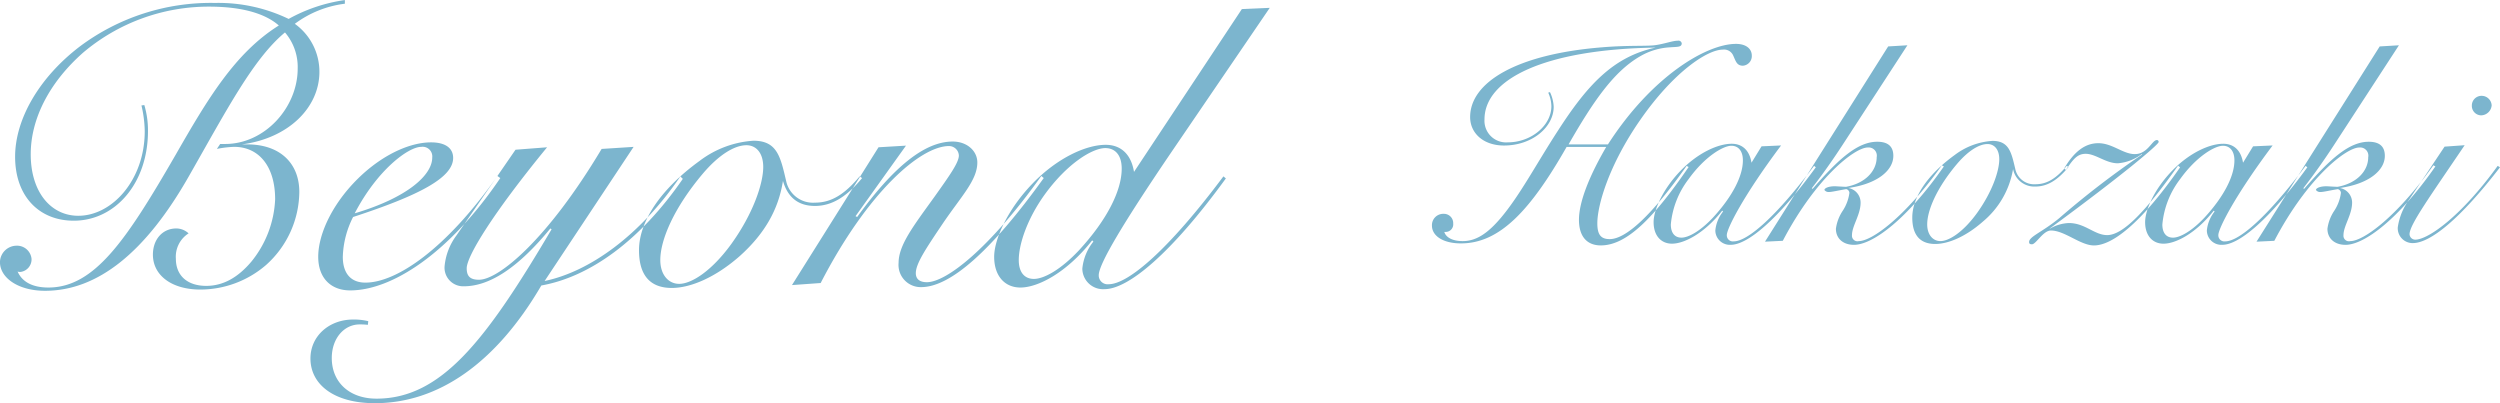 <svg xmlns="http://www.w3.org/2000/svg" width="409.594" height="66.062" viewBox="0 0 409.594 66.062">
  <defs>
    <style>
      .cls-1 {
        fill: #7cb5ce;
        fill-rule: evenodd;
      }
    </style>
  </defs>
  <path id="text_lead_en.svg" class="cls-1" d="M634.777,442.98a26.621,26.621,0,0,0-9.205,3.09,26.52,26.52,0,0,0-12.027-2.62,35.874,35.874,0,0,0-22.172,7.122c-6.786,5.174-10.616,12.027-10.616,18.074,0,6.45,3.9,10.481,9.608,10.481,6.786,0,12.161-6.114,12.161-14.714a14.554,14.554,0,0,0-.6-4.233l-0.471.067a19.222,19.222,0,0,1,.538,4.233c0,7.928-5.308,13.841-10.885,13.841-4.5,0-7.794-3.9-7.794-10.078,0-5.711,2.957-11.691,8.6-16.663a31.864,31.864,0,0,1,20.627-7.525c5.241,0,9.138,1.075,11.422,3.09-7.189,4.5-11.69,12.094-16.931,21.232-8,13.841-13.236,21.7-20.829,21.7-2.62,0-4.3-.941-5.039-2.62a1.15,1.15,0,0,0,.471.067,2.075,2.075,0,0,0,1.814-2.15,2.388,2.388,0,0,0-2.486-2.15,2.74,2.74,0,0,0-2.688,2.687c0,2.553,2.956,4.7,7.391,4.7q12.9,0,23.583-18.812c6.249-10.952,10.549-19.216,15.722-23.517a8.72,8.72,0,0,1,2.083,5.913c0,6.383-5.375,12.363-11.892,12.363h-0.807l-0.537.806a17.526,17.526,0,0,1,2.822-.336c4.031,0,6.719,3.158,6.719,8.6a17.32,17.32,0,0,1-3.9,10.213c-2.217,2.62-4.636,3.964-7.391,3.964-3.158,0-4.972-1.747-4.972-4.434a4.525,4.525,0,0,1,2.083-4.166,2.965,2.965,0,0,0-2.016-.806c-2.217,0-3.83,1.747-3.83,4.3,0,3.292,2.957,5.711,7.794,5.711a16.529,16.529,0,0,0,10.751-4.031,16.238,16.238,0,0,0,5.442-11.96c0-4.7-3.158-7.794-8.533-7.794h-0.874c7.66-1.008,12.7-6.047,12.7-11.892a9.652,9.652,0,0,0-4.031-7.861,17.233,17.233,0,0,1,8.2-3.293v-0.6Zm1.622,34.938c3.7-7.122,8.8-10.885,10.884-10.885a1.584,1.584,0,0,1,1.815,1.747C649.1,471.669,645,475.365,636.4,477.918Zm-0.269.605c10.885-3.561,16.394-6.451,16.394-9.676,0-1.612-1.276-2.553-3.628-2.553-3.158,0-7.256,1.68-11.086,5.106-4.838,4.368-7.391,9.743-7.391,13.64,0,3.494,2.083,5.509,5.241,5.509,6.719,0,16.125-5.912,24.591-18.409l-0.471-.336c-8.4,11.959-16.528,17.469-21.634,17.469-2.352,0-3.7-1.478-3.7-4.233A15.354,15.354,0,0,1,636.13,478.523Zm45.96-11.49-5.24.336c-8.869,14.849-16.865,21.433-20.09,21.433-1.411,0-2.015-.537-2.015-1.881,0-1.948,4.233-8.936,13.169-19.821l-5.174.4-9.675,14.042a9.973,9.973,0,0,0-1.949,5.106,3.051,3.051,0,0,0,3.158,3.225c4.3,0,9-3.157,14.177-9.473l0.2,0.134c-10.75,18.208-18.074,27.749-28.69,27.749-4.434,0-7.323-2.687-7.323-6.652,0-3.225,2.015-5.509,4.568-5.509a10.48,10.48,0,0,1,1.344.067l0.067-.6a10.05,10.05,0,0,0-2.486-.269c-3.9,0-6.987,2.687-6.987,6.383,0,4.232,3.83,7.323,10.548,7.323,10.347,0,19.821-6.517,27.279-19.283,7.928-1.411,16.193-7.324,23.18-17.469l-0.4-.4c-6.584,9.675-14.849,15.588-22.239,17.133Zm21.237,3.292c0,2.688-1.612,7.593-5.241,12.632-3.225,4.434-6.517,6.517-8.533,6.517-1.747,0-3.09-1.478-3.09-3.9,0-3.292,2.217-8.533,6.987-14.177,2.688-3.157,5.241-4.635,7.122-4.635C702.185,466.765,703.327,468.041,703.327,470.325Zm15.789,1.546c-2.418,2.889-4.568,4.3-7.323,4.3a4.5,4.5,0,0,1-4.7-3.494c-0.941-4.031-1.479-6.652-5.375-6.652a16.315,16.315,0,0,0-8.8,3.293c-6.585,4.77-9.944,10.078-9.944,14.647,0,4.1,1.814,6.181,5.375,6.181,3.091,0,7.189-1.747,11.153-5.241,3.964-3.561,6.316-7.525,7.055-12.295,0.806,2.755,2.553,4.1,5.241,4.1,2.822,0,5.241-1.545,7.727-4.568Zm29.77-.067c-8.533,11.959-15.588,17.4-18.746,17.4-1.209,0-1.814-.537-1.814-1.478,0-1.545,1.613-3.964,4.233-7.861,3.158-4.7,5.845-7.323,5.845-10.28,0-1.881-1.679-3.426-4.031-3.426-4.569,0-9.675,4.1-15.655,12.363l-0.269-.135,8.265-11.556-4.5.268-14.177,22.576,4.7-.336c7.727-14.983,16.394-22.441,21.03-22.441a1.623,1.623,0,0,1,1.613,1.545c0,1.142-1.478,3.225-3.964,6.719-3.427,4.77-5.913,7.928-5.913,10.885a3.639,3.639,0,0,0,3.695,3.964c4.771,0,11.49-5.913,20.09-17.872Zm37.428-27.548-4.569.2-17.671,26.674c-0.47-2.889-2.15-4.435-4.636-4.435-3.225,0-7.928,2.15-11.959,6.316-4.166,4.3-6.316,9.205-6.316,12.027,0,3.158,1.747,5.039,4.3,5.039,2.822,0,7.525-2.352,11.758-7.727l0.2,0.2a8.343,8.343,0,0,0-1.814,4.434,3.4,3.4,0,0,0,3.628,3.36c3.9,0,10.951-5.846,19.888-18.141l-0.4-.336c-8.937,11.96-15.588,17.671-18.813,17.671a1.451,1.451,0,0,1-1.613-1.479c0-1.814,3.964-8.466,11.758-19.955Zm-24.255,26.338c0,3.561-2.352,8.332-6.988,13.371-3.023,3.225-5.778,4.7-7.391,4.7-1.545,0-2.486-1.075-2.486-3.091,0-2.553,1.344-6.651,4.166-10.615,3.763-5.241,7.928-7.727,10.011-7.727C760.984,467.235,762.059,468.377,762.059,470.594Zm73.22-3.978c4.046-7.056,7.385-11.9,11.666-14.394a10.859,10.859,0,0,1,4.939-1.5c1.223-.094,1.929,0,1.929-0.659a0.543,0.543,0,0,0-.659-0.423c-0.8,0-2.022.47-3.528,0.706-1.411.235-4.374,0-8.89,0.376-14.018,1.129-21.591,5.739-21.591,11.43,0,2.588,2.116,4.657,5.55,4.657,4.61,0,8.138-3.01,8.138-6.35a6.231,6.231,0,0,0-.611-2.4l-0.283.094a5.588,5.588,0,0,1,.518,2.211c0,3.152-3.293,5.927-7.15,5.927a3.544,3.544,0,0,1-3.81-3.763c0-6.539,9.69-11.478,28.035-11.76-6.962,1.5-11.2,6.162-15.993,13.594-3.575,5.5-6.257,10.631-9.361,14.3-2.117,2.493-4,3.81-6.256,3.81-1.6,0-2.729-.565-3.011-1.506H815.1a1.236,1.236,0,0,0,1.27-1.364,1.519,1.519,0,0,0-1.552-1.6,1.853,1.853,0,0,0-1.929,1.929c0,1.693,1.835,2.916,4.751,2.916,6.3,0,11.337-5.315,17.311-15.805h6.491c-3.01,5.174-4.468,9.22-4.468,11.948s1.317,4.186,3.575,4.186c4.186,0,8.561-4.327,14.394-12.842l-0.33-.188c-5.644,8.044-9.925,12-12.606,12-1.458,0-2.023-.752-2.023-2.587,0-2.963,1.882-9.549,7.056-16.981,5.5-7.9,11.007-11.478,13.5-11.478a1.625,1.625,0,0,1,1.693.941c0.423,0.894.565,1.694,1.6,1.694a1.576,1.576,0,0,0,1.459-1.647c0-1.129-.941-1.929-2.588-1.929-4.892,0-13.876,5.41-20.979,16.464h-6.445Zm28.553,2.635c0,2.493-1.646,5.833-4.892,9.36-2.117,2.258-4.045,3.293-5.174,3.293-1.082,0-1.741-.752-1.741-2.164a14.324,14.324,0,0,1,2.917-7.432c2.634-3.669,5.645-5.456,7.009-5.456C863.08,466.852,863.832,467.7,863.832,469.251Zm1.411,0.376c-0.329-2.023-1.5-3.105-3.245-3.105-2.258,0-5.551,1.506-8.374,4.422-2.916,3.011-4.421,6.444-4.421,8.42,0,2.211,1.223,3.528,3.01,3.528,1.976,0,5.269-1.646,8.232-5.409l0.142,0.141a5.845,5.845,0,0,0-1.271,3.1,2.378,2.378,0,0,0,2.541,2.352c2.728,0,7.667-4.092,13.923-12.7l-0.282-.235c-6.256,8.373-10.913,12.372-13.171,12.372a0.992,0.992,0,0,1-1.129-1.035c0-1.035,2.681-6.4,8.89-14.677l-3.2.142Zm25.542-19.24-3.151.189-20.18,31.987,2.916-.141c5.457-10.4,11.807-15.288,13.924-15.288a1.342,1.342,0,0,1,1.458,1.6c0,2.258-1.881,4.281-5.033,4.845-1.082-.047-1.646-0.094-1.788-0.094-1.129,0-1.74.329-1.74,0.612a0.847,0.847,0,0,0,.752.329c0.471,0,1.412-.235,2.823-0.47a0.667,0.667,0,0,1,.517.611,7,7,0,0,1-1.082,2.917,6.919,6.919,0,0,0-1.128,2.963c0,1.6,1.176,2.634,2.963,2.634,3.058,0,8.7-4.186,14.723-12.842l-0.329-.188c-6.115,8.609-11.525,12.419-13.594,12.419a0.906,0.906,0,0,1-1.129-.988c0-1.5,1.411-3.34,1.411-5.316a2.427,2.427,0,0,0-2.023-2.4c4.751-.658,7.385-2.869,7.385-5.268,0-1.552-.893-2.305-2.634-2.305-3.2,0-6.3,2.775-10.584,7.714l-0.141-.094c0.612-.8,2.587-3.292,5.5-7.808Zm15.052,18.675c0,1.882-1.128,5.316-3.669,8.844-2.258,3.1-4.562,4.563-5.974,4.563-1.223,0-2.164-1.035-2.164-2.729,0-2.305,1.553-5.974,4.893-9.925,1.881-2.211,3.669-3.246,4.986-3.246C905.038,466.569,905.837,467.463,905.837,469.062Zm11.055,1.082c-1.694,2.023-3.2,3.011-5.128,3.011a3.15,3.15,0,0,1-3.292-2.446c-0.659-2.823-1.035-4.657-3.763-4.657a11.422,11.422,0,0,0-6.163,2.305c-4.61,3.34-6.961,7.056-6.961,10.254,0,2.87,1.27,4.328,3.763,4.328,2.164,0,5.033-1.223,7.808-3.669a14.231,14.231,0,0,0,4.94-8.608,3.538,3.538,0,0,0,3.668,2.869c1.976,0,3.67-1.082,5.41-3.2ZM914.117,480.4c11.854-8.7,17.828-13.736,17.828-14.159a0.287,0.287,0,0,0-.283-0.329c-0.8,0-1.5,2.305-3.622,2.305-1.928,0-3.669-1.788-5.974-1.788-2.164,0-3.951,1.364-5.6,4.14l0.283,0.235c1.176-1.694,1.834-2.634,3.245-2.634,1.647,0,3.293,1.552,5.269,1.552a7.432,7.432,0,0,0,3.9-1.5l0.094,0.047a143.575,143.575,0,0,0-13.594,10.442c-2.728,2.258-4.939,3.011-4.939,3.905,0,0.282.141,0.376,0.47,0.376,0.658,0,1.835-2.258,3.1-2.258,2.257,0,4.845,2.446,7.056,2.446,3.245,0,8.138-4.186,14.112-12.795l-0.33-.282c-5.315,7.527-9.031,11.384-11.619,11.384-2.069,0-3.622-1.976-6.256-1.976a6.587,6.587,0,0,0-3.151.941V480.4Zm30.246-11.148c0,2.493-1.647,5.833-4.892,9.36-2.117,2.258-4.046,3.293-5.175,3.293-1.082,0-1.74-.752-1.74-2.164a14.329,14.329,0,0,1,2.916-7.432c2.635-3.669,5.645-5.456,7.009-5.456C943.61,466.852,944.363,467.7,944.363,469.251Zm1.411,0.376c-0.329-2.023-1.5-3.105-3.246-3.105-2.258,0-5.551,1.506-8.373,4.422-2.916,3.011-4.422,6.444-4.422,8.42,0,2.211,1.223,3.528,3.011,3.528,1.976,0,5.268-1.646,8.232-5.409l0.141,0.141a5.842,5.842,0,0,0-1.27,3.1,2.378,2.378,0,0,0,2.54,2.352c2.728,0,7.668-4.092,13.924-12.7l-0.282-.235c-6.257,8.373-10.914,12.372-13.172,12.372a0.992,0.992,0,0,1-1.128-1.035c0-1.035,2.681-6.4,8.89-14.677l-3.2.142Zm25.542-19.24-3.152.189-20.18,31.987,2.917-.141c5.456-10.4,11.807-15.288,13.923-15.288a1.343,1.343,0,0,1,1.459,1.6c0,2.258-1.882,4.281-5.034,4.845-1.082-.047-1.646-0.094-1.787-0.094-1.129,0-1.74.329-1.74,0.612a0.847,0.847,0,0,0,.752.329c0.471,0,1.411-.235,2.822-0.47a0.666,0.666,0,0,1,.518.611,7,7,0,0,1-1.082,2.917,6.91,6.91,0,0,0-1.129,2.963c0,1.6,1.176,2.634,2.964,2.634,3.057,0,8.7-4.186,14.723-12.842l-0.329-.188c-6.115,8.609-11.525,12.419-13.6,12.419a0.906,0.906,0,0,1-1.129-.988c0-1.5,1.412-3.34,1.412-5.316a2.427,2.427,0,0,0-2.023-2.4c4.751-.658,7.385-2.869,7.385-5.268,0-1.552-.894-2.305-2.634-2.305-3.2,0-6.3,2.775-10.584,7.714l-0.141-.094c0.611-.8,2.587-3.292,5.5-7.808Zm11.947,9.879a1.547,1.547,0,0,0,1.553,1.6,1.776,1.776,0,0,0,1.693-1.646,1.65,1.65,0,0,0-1.646-1.552A1.586,1.586,0,0,0,983.263,460.266Zm-1.176,6.492-3.292.235-5.786,8.655a10.1,10.1,0,0,0-1.882,4.563,2.437,2.437,0,0,0,2.446,2.587c2.917,0,7.856-4.045,14.3-12.419l-0.376-.235c-6.021,8.326-11.431,12.089-13.5,12.089a0.935,0.935,0,0,1-.941-0.893C973.056,479.788,976.4,475.177,982.087,466.758Z" transform="translate(-578.281 -442.969)"/>
</svg>
